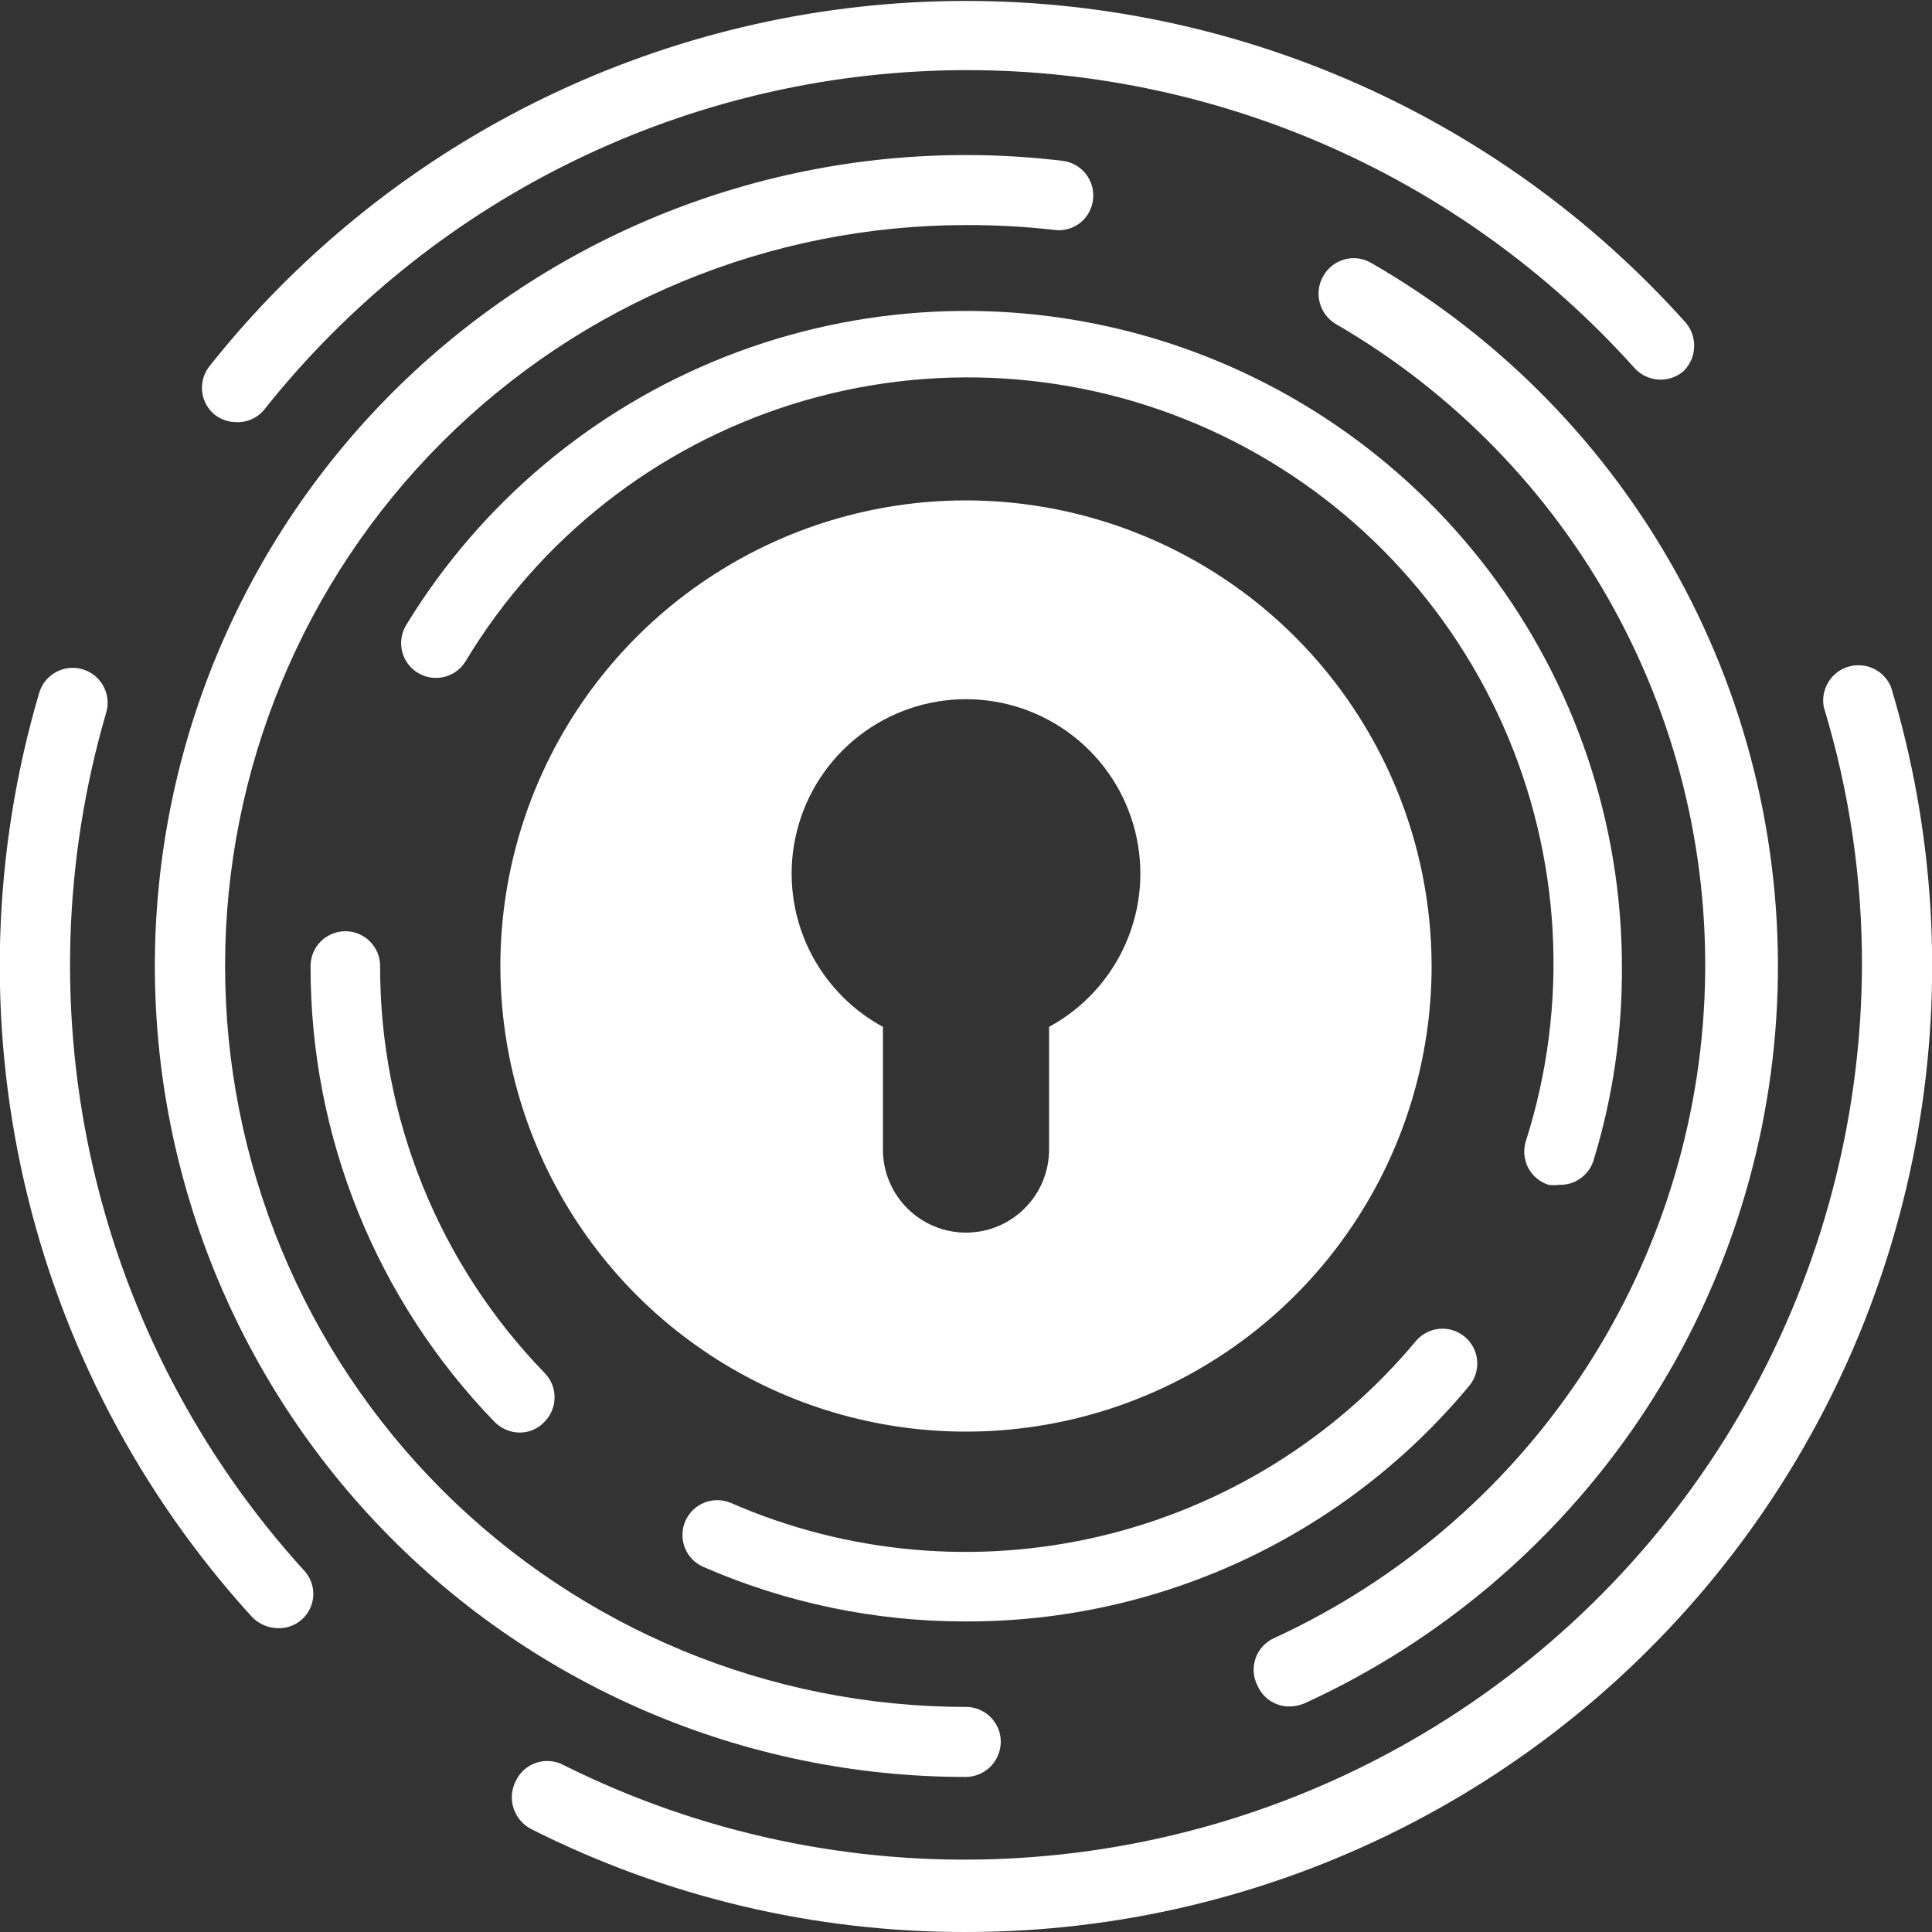 <svg width="40" height="40" viewBox="0 0 40 40" fill="none" xmlns="http://www.w3.org/2000/svg">
<rect x="0" y="0" width="40" height="40" fill="#333333" stroke="none"/>
<path d="M5.76 33.71C5.659 33.709 5.56 33.689 5.467 33.649C5.374 33.61 5.29 33.552 5.22 33.48C2.902 30.939 1.279 27.844 0.506 24.493C-0.266 21.142 -0.162 17.649 0.81 14.35C0.863 14.166 0.987 14.01 1.155 13.917C1.323 13.824 1.521 13.802 1.705 13.855C1.889 13.908 2.045 14.032 2.138 14.2C2.231 14.368 2.253 14.566 2.2 14.75C1.304 17.813 1.209 21.054 1.925 24.164C2.641 27.274 4.144 30.148 6.29 32.51C6.387 32.612 6.452 32.74 6.476 32.878C6.5 33.016 6.483 33.159 6.426 33.287C6.369 33.416 6.276 33.524 6.157 33.599C6.038 33.675 5.9 33.713 5.76 33.71Z" fill="white"/>
<path d="M20 40C16.874 40.007 13.791 39.277 11 37.87C10.913 37.826 10.836 37.764 10.773 37.69C10.71 37.616 10.662 37.529 10.632 37.437C10.602 37.344 10.591 37.246 10.599 37.148C10.608 37.051 10.635 36.957 10.68 36.87C10.722 36.781 10.782 36.702 10.856 36.637C10.93 36.572 11.017 36.523 11.111 36.493C11.204 36.464 11.303 36.453 11.401 36.463C11.499 36.472 11.594 36.502 11.68 36.55C14.507 37.959 17.646 38.625 20.802 38.483C23.957 38.342 27.025 37.398 29.714 35.742C32.404 34.085 34.626 31.771 36.172 29.016C37.718 26.262 38.537 23.159 38.55 20C38.555 18.184 38.288 16.377 37.76 14.64C37.726 14.463 37.759 14.279 37.852 14.125C37.946 13.97 38.093 13.856 38.266 13.804C38.438 13.752 38.624 13.765 38.788 13.842C38.951 13.919 39.08 14.054 39.15 14.22C40.052 17.208 40.242 20.365 39.705 23.44C39.169 26.514 37.92 29.421 36.059 31.926C34.197 34.431 31.776 36.467 28.987 37.869C26.199 39.271 23.121 40.001 20 40Z" fill="white"/>
<path d="M4.9 8.74C4.738 8.741 4.58 8.688 4.45 8.59C4.303 8.472 4.209 8.301 4.186 8.114C4.164 7.928 4.216 7.739 4.33 7.59C6.141 5.307 8.429 3.447 11.034 2.141C13.639 0.835 16.498 0.113 19.411 0.028C22.324 -0.058 25.22 0.494 27.897 1.645C30.575 2.795 32.968 4.517 34.91 6.69C35.027 6.834 35.086 7.016 35.075 7.202C35.064 7.387 34.984 7.561 34.85 7.69C34.707 7.809 34.524 7.87 34.338 7.859C34.152 7.847 33.978 7.766 33.85 7.63C32.047 5.617 29.826 4.022 27.342 2.956C24.858 1.891 22.172 1.38 19.47 1.46C16.769 1.54 14.117 2.209 11.701 3.42C9.284 4.63 7.162 6.354 5.48 8.47C5.411 8.557 5.323 8.627 5.222 8.674C5.122 8.721 5.011 8.744 4.9 8.74Z" fill="white"/>
<path d="M20 36.79C17.71 36.791 15.445 36.323 13.343 35.415C11.241 34.508 9.346 33.18 7.776 31.514C6.206 29.848 4.993 27.878 4.212 25.725C3.432 23.573 3.099 21.284 3.236 18.998C3.373 16.713 3.975 14.479 5.007 12.435C6.038 10.391 7.477 8.58 9.235 7.112C10.992 5.645 13.031 4.552 15.226 3.902C17.422 3.251 19.727 3.057 22 3.33C22.094 3.341 22.184 3.371 22.267 3.417C22.349 3.463 22.422 3.525 22.48 3.599C22.539 3.674 22.582 3.759 22.608 3.85C22.634 3.941 22.641 4.036 22.63 4.13C22.62 4.224 22.591 4.316 22.545 4.399C22.5 4.482 22.438 4.555 22.363 4.614C22.288 4.673 22.203 4.716 22.111 4.741C22.02 4.766 21.924 4.773 21.83 4.76C21.222 4.691 20.611 4.658 20 4.66C15.931 4.66 12.03 6.276 9.153 9.153C6.276 12.03 4.66 15.931 4.66 20C4.66 24.068 6.276 27.97 9.153 30.847C12.03 33.724 15.931 35.34 20 35.34C20.191 35.34 20.374 35.416 20.509 35.551C20.644 35.686 20.72 35.869 20.72 36.06C20.72 36.252 20.644 36.436 20.51 36.573C20.375 36.709 20.192 36.787 20 36.79Z" fill="white"/>
<path d="M26.69 35.33C26.552 35.33 26.418 35.291 26.303 35.216C26.187 35.142 26.096 35.035 26.04 34.91C25.993 34.822 25.965 34.725 25.957 34.626C25.95 34.527 25.963 34.427 25.995 34.333C26.028 34.239 26.08 34.153 26.148 34.08C26.216 34.007 26.298 33.949 26.39 33.91C28.941 32.733 31.12 30.879 32.689 28.549C34.258 26.218 35.157 23.502 35.288 20.696C35.419 17.89 34.777 15.101 33.432 12.635C32.087 10.169 30.09 8.119 27.66 6.71C27.577 6.661 27.505 6.597 27.447 6.521C27.389 6.444 27.347 6.357 27.323 6.264C27.298 6.171 27.293 6.074 27.306 5.979C27.319 5.884 27.351 5.793 27.4 5.71C27.447 5.626 27.511 5.553 27.588 5.494C27.664 5.435 27.752 5.393 27.845 5.369C27.938 5.344 28.035 5.339 28.131 5.353C28.226 5.367 28.317 5.4 28.4 5.45C31.072 6.989 33.269 9.235 34.749 11.94C36.23 14.645 36.936 17.706 36.792 20.787C36.647 23.867 35.657 26.849 33.93 29.403C32.202 31.958 29.805 33.988 27 35.27C26.901 35.309 26.796 35.33 26.69 35.33Z" fill="white"/>
<path d="M10.76 29.66C10.565 29.658 10.378 29.579 10.24 29.44C7.789 26.91 6.422 23.523 6.43 20C6.43 19.809 6.506 19.626 6.641 19.491C6.776 19.356 6.959 19.28 7.15 19.28C7.341 19.28 7.524 19.356 7.659 19.491C7.794 19.626 7.87 19.809 7.87 20C7.863 23.147 9.087 26.173 11.28 28.43C11.41 28.564 11.482 28.744 11.482 28.93C11.482 29.117 11.41 29.296 11.28 29.43C11.214 29.503 11.134 29.561 11.045 29.6C10.955 29.64 10.858 29.66 10.76 29.66Z" fill="white"/>
<path d="M20 33.57C18.128 33.574 16.275 33.189 14.56 32.44C14.385 32.363 14.247 32.22 14.178 32.042C14.109 31.863 14.113 31.665 14.19 31.49C14.267 31.315 14.41 31.178 14.588 31.108C14.766 31.039 14.965 31.043 15.14 31.12C17.546 32.169 20.228 32.409 22.783 31.805C25.337 31.201 27.628 29.785 29.31 27.77C29.432 27.623 29.607 27.53 29.798 27.512C29.988 27.494 30.178 27.553 30.325 27.675C30.472 27.797 30.565 27.973 30.582 28.163C30.6 28.353 30.542 28.543 30.42 28.69C29.15 30.221 27.557 31.452 25.756 32.296C23.954 33.139 21.989 33.575 20 33.57Z" fill="white"/>
<path d="M32.28 24.53C32.207 24.54 32.133 24.54 32.06 24.53C31.879 24.473 31.727 24.346 31.639 24.177C31.551 24.008 31.534 23.812 31.59 23.63C32.494 20.797 32.325 17.732 31.117 15.015C29.91 12.299 27.746 10.12 25.038 8.894C22.329 7.667 19.265 7.478 16.426 8.362C13.588 9.247 11.173 11.142 9.64 13.69C9.591 13.771 9.526 13.841 9.45 13.897C9.373 13.953 9.287 13.993 9.195 14.015C9.103 14.037 9.007 14.041 8.914 14.027C8.82 14.012 8.731 13.979 8.65 13.93C8.569 13.881 8.499 13.816 8.443 13.74C8.387 13.663 8.347 13.577 8.325 13.485C8.303 13.393 8.299 13.297 8.313 13.204C8.328 13.11 8.361 13.021 8.41 12.94C9.952 10.414 12.277 8.462 15.031 7.379C17.786 6.296 20.818 6.143 23.668 6.942C26.517 7.741 29.027 9.449 30.817 11.806C32.606 14.164 33.576 17.041 33.58 20C33.59 21.355 33.395 22.704 33 24C32.957 24.157 32.863 24.294 32.732 24.39C32.602 24.486 32.442 24.536 32.28 24.53Z" fill="white"/>
<path d="M20 10.36C18.093 10.36 16.23 10.925 14.644 11.985C13.059 13.044 11.823 14.549 11.094 16.311C10.364 18.072 10.173 20.011 10.545 21.881C10.917 23.751 11.835 25.468 13.183 26.817C14.531 28.165 16.249 29.083 18.119 29.455C19.989 29.827 21.927 29.636 23.689 28.906C25.45 28.177 26.956 26.941 28.015 25.356C29.075 23.77 29.64 21.907 29.64 20C29.637 17.444 28.621 14.994 26.814 13.186C25.006 11.379 22.556 10.363 20 10.36ZM21.72 21.26V23.8C21.72 24.256 21.539 24.694 21.216 25.016C20.893 25.339 20.456 25.52 20 25.52C19.544 25.52 19.106 25.339 18.784 25.016C18.461 24.694 18.28 24.256 18.28 23.8V21.26C17.574 20.877 17.016 20.27 16.693 19.535C16.371 18.799 16.303 17.977 16.501 17.199C16.698 16.421 17.149 15.73 17.783 15.237C18.417 14.744 19.197 14.476 20 14.476C20.803 14.476 21.583 14.744 22.217 15.237C22.851 15.73 23.302 16.421 23.499 17.199C23.697 17.977 23.629 18.799 23.306 19.535C22.984 20.27 22.426 20.877 21.72 21.26Z" fill="white"/>
</svg>
